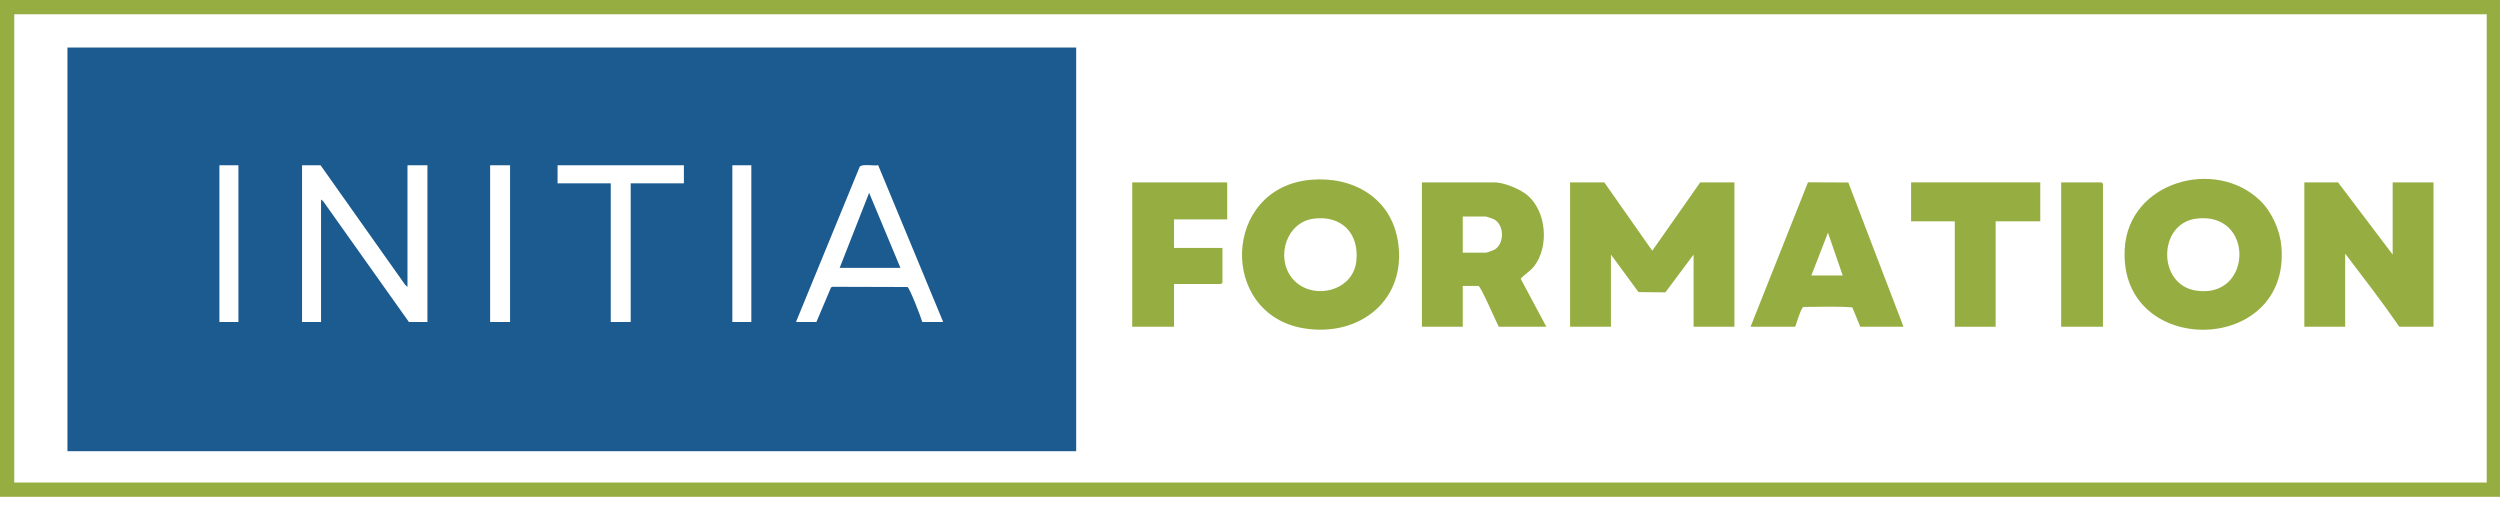 <svg width="213" height="43" viewBox="0 0 213 43" fill="none" xmlns="http://www.w3.org/2000/svg">
<g clip-path="url(#clip0_1261_717)">
<path d="M213 0V42.325H0V0H213ZM211.867 1.214H1.214V41.111H211.867V1.214Z" fill="#96AE41"/>
<path d="M136.686 15.538L140.773 21.363L144.859 15.538H147.773V27.839H144.293V21.689L141.89 24.91L139.599 24.886L137.252 21.689V27.839H133.772V15.538H136.686Z" fill="#96AE41"/>
<path d="M111.663 15.319C115.245 14.999 118.5 16.825 119.101 20.538C119.907 25.525 115.864 28.753 111.098 27.975C103.822 26.787 104.119 15.995 111.663 15.319ZM111.903 18.634C109.61 18.945 108.701 21.868 110.027 23.623C111.578 25.677 115.245 24.931 115.555 22.287C115.835 19.903 114.308 18.308 111.903 18.634Z" fill="#96AE41"/>
<path d="M192.578 17.104C193.576 18.075 194.259 19.627 194.377 21.011C195.171 30.354 180.454 30.506 181.03 21.159C181.383 15.445 188.78 13.406 192.578 17.104ZM187.084 18.634C183.866 19.071 183.799 24.227 187.072 24.754C191.955 25.54 192.125 17.95 187.084 18.634Z" fill="#96AE41"/>
<path d="M203.855 21.689V15.538H207.335V27.839H204.422C202.963 25.722 201.371 23.661 199.809 21.608V27.839H196.329V15.538H199.202L203.855 21.689Z" fill="#96AE41"/>
<path d="M131.749 27.839H127.703C127.469 27.443 126.157 24.359 125.963 24.359H124.627V27.839H121.147V15.538H127.338C128.112 15.538 129.481 16.096 130.088 16.592C131.768 17.966 132.013 21.01 130.695 22.698C130.366 23.12 129.882 23.381 129.563 23.748L131.749 27.839L131.749 27.839ZM124.627 21.527H126.61C126.667 21.527 127.24 21.322 127.326 21.272C128.199 20.769 128.182 19.148 127.274 18.677C127.201 18.639 126.647 18.451 126.61 18.451H124.627V21.526V21.527Z" fill="#96AE41"/>
<path d="M149.148 27.839L154.041 15.532L157.475 15.548L162.178 27.839H158.496L157.816 26.189C156.456 26.083 155.035 26.154 153.653 26.152C153.449 26.221 153.059 27.558 152.952 27.839H149.148ZM154.328 23.469H156.998L155.743 19.827L154.328 23.469Z" fill="#96AE41"/>
<path d="M104.558 15.538V18.694H100.026V21.122H104.153V24.076C104.153 24.084 104.04 24.197 104.032 24.197H100.026V27.839H96.465V15.538H104.558Z" fill="#96AE41"/>
<path d="M173.831 15.538V18.856H170.028V27.839H166.548V18.856H162.825V15.538H173.831Z" fill="#96AE41"/>
<path d="M179.172 27.839H175.611V15.538H179.051C179.059 15.538 179.172 15.651 179.172 15.659V27.839Z" fill="#96AE41"/>
<path d="M91.691 4.047V38.441H5.746V4.047H91.691ZM20.313 14.082H18.694V27.435H20.313V14.082ZM34.718 24.441L34.523 24.272L27.313 14.082H25.735V27.435H27.354V16.995L27.549 17.164L34.839 27.435H36.417V14.082H34.718V24.441ZM43.458 14.082H41.759V27.435H43.458V14.082ZM58.268 14.082H47.505V15.619H52.036V27.435H53.736V15.619H58.268V14.082ZM64.014 14.082H62.395V27.435H64.014V14.082ZM67.817 27.435H69.557L70.803 24.491L70.929 24.434L77.313 24.453C77.505 24.519 78.468 27.038 78.58 27.435H80.36L74.82 14.076C74.463 14.152 73.442 13.937 73.246 14.21L67.817 27.435H67.817Z" fill="#1C5B90"/>
<path d="M76.718 22.822H71.539L74.049 16.429L76.718 22.822Z" fill="#1C5B90"/>
</g>
<defs>
<clipPath id="clip0_1261_717">
<rect width="213" height="42.325" fill="white"/>
</clipPath>
</defs>
</svg>
